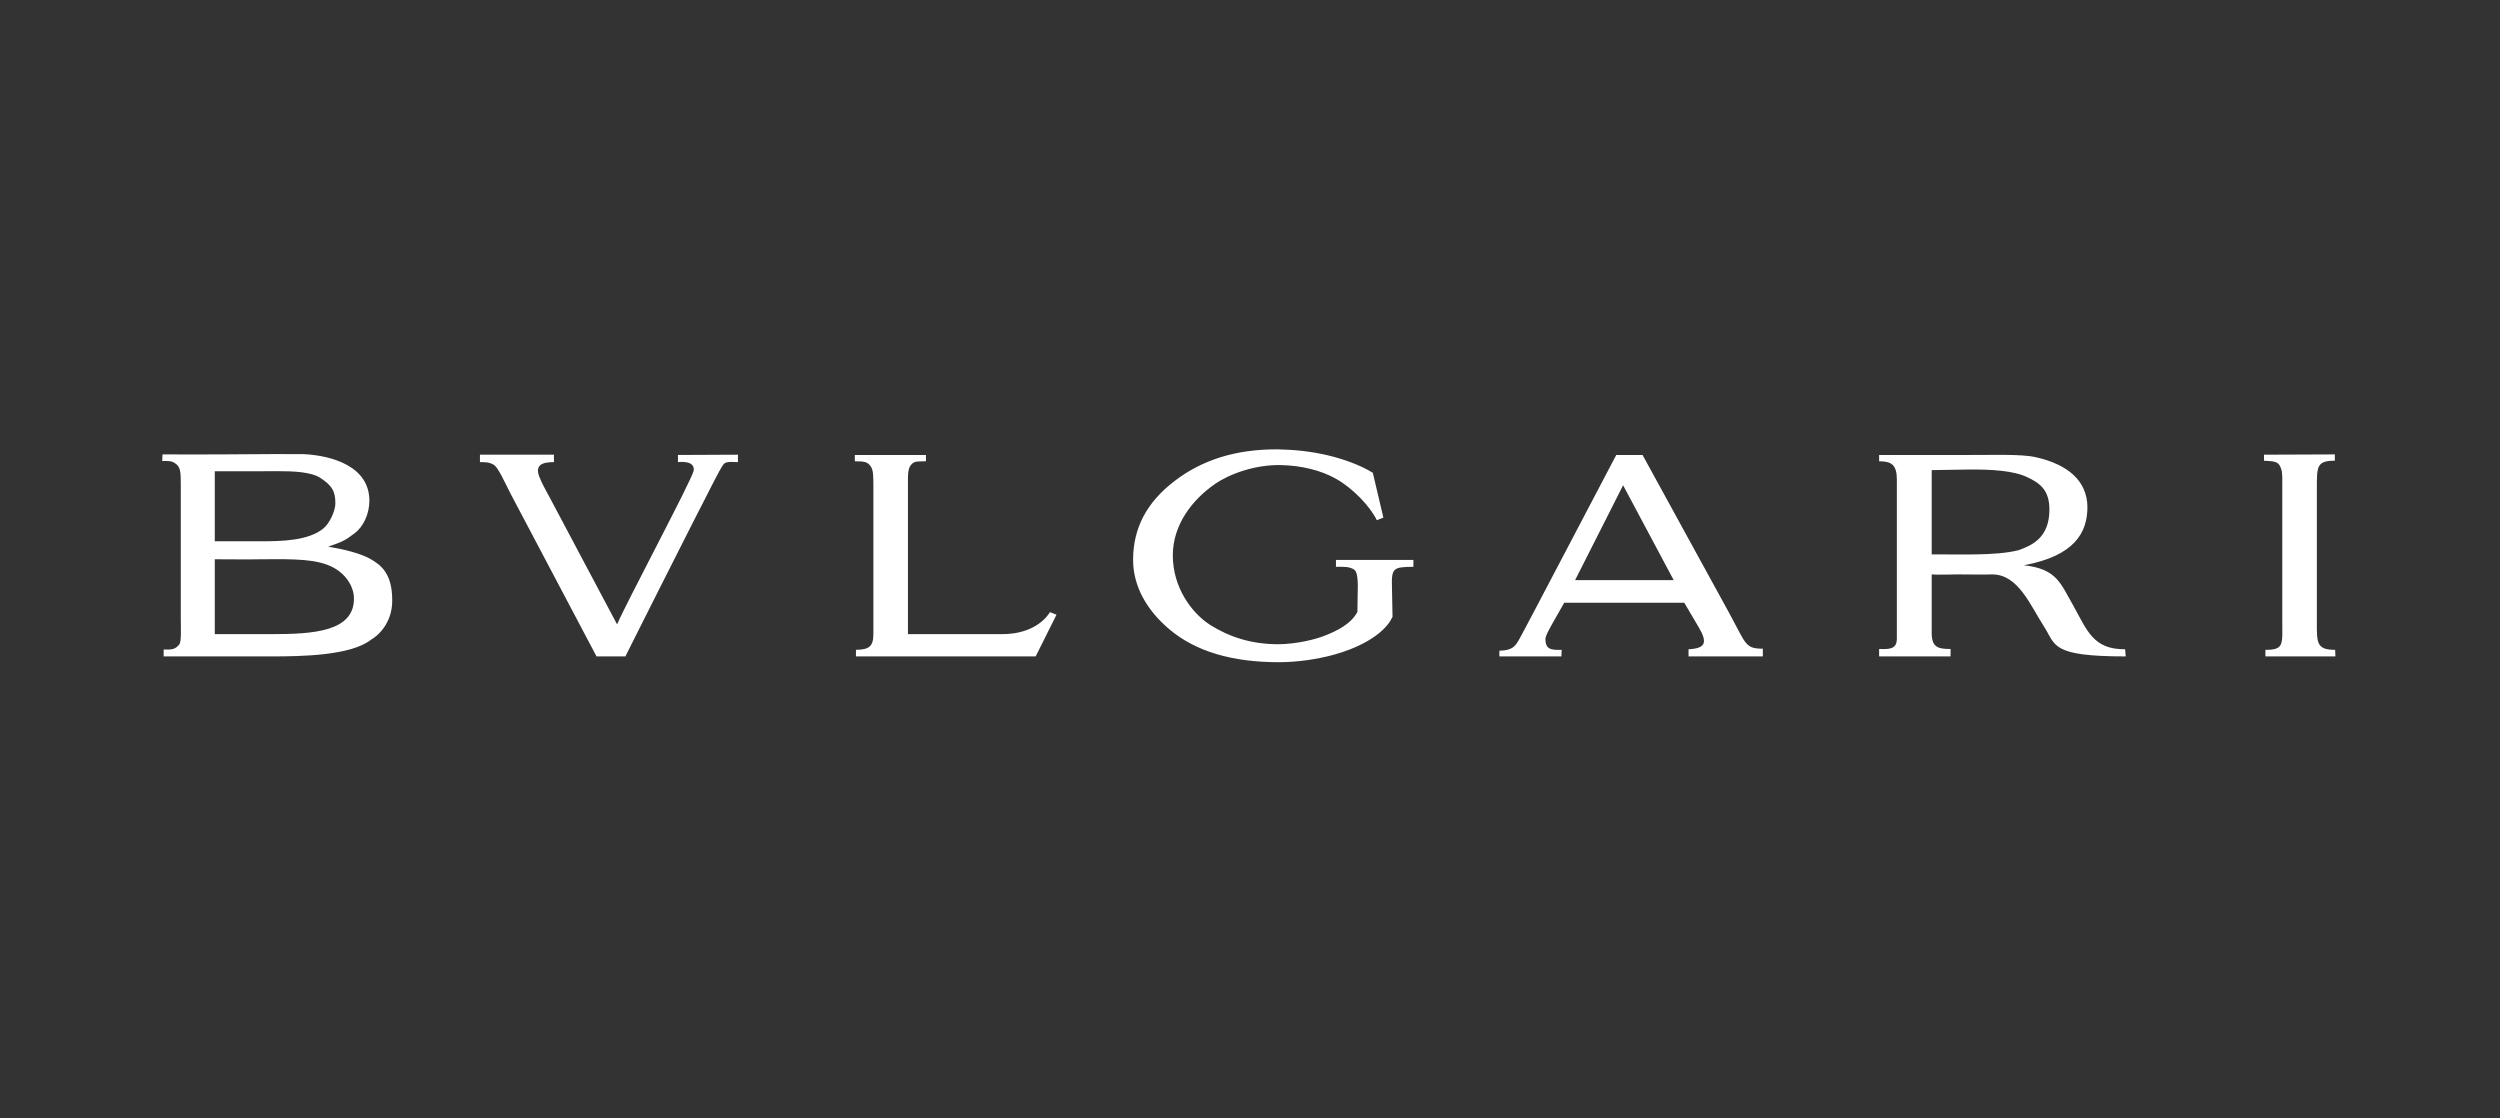 <?xml version="1.0" encoding="UTF-8"?> <svg xmlns="http://www.w3.org/2000/svg" width="161" height="72" viewBox="0 0 161 72" fill="none"><rect x="0" y="0" width="161" height="72" fill="#333333" stroke="none"/><path fill-rule="evenodd" clip-rule="evenodd" d="M82.301 28.938C79.596 28.92 77.406 29.619 75.64 30.98C73.855 32.342 72.972 33.998 72.972 36.059C72.972 37.752 73.855 39.297 75.29 40.512C77.02 41.984 79.412 42.646 82.356 42.646C83.588 42.646 84.859 42.444 85.816 42.186C87.232 41.818 89.109 40.972 89.679 39.721L89.643 37.862C89.606 36.574 89.698 36.519 91.023 36.501V36.059H86.036V36.501C86.552 36.501 86.901 36.482 87.214 36.685C87.508 36.906 87.434 37.899 87.434 38.285L87.416 39.408C86.993 40.218 86.017 40.659 85.319 40.935C84.675 41.193 83.496 41.469 82.393 41.487C80.553 41.505 79.117 40.99 77.921 40.236C76.707 39.444 75.529 37.807 75.529 35.765C75.529 33.796 76.781 32.176 78.253 31.164C79.21 30.502 80.829 29.931 82.43 29.95C83.81 29.969 85.098 30.299 86.036 30.834C87.104 31.422 88.245 32.618 88.667 33.501L89.09 33.336L88.41 30.447C87.564 29.931 86.514 29.563 85.521 29.325C84.435 29.066 83.331 28.956 82.301 28.938ZM17.615 29.243C15.734 29.25 13.86 29.278 10.465 29.264L10.447 29.687C10.907 29.687 11.073 29.668 11.348 29.889C11.606 30.111 11.643 30.349 11.643 31.159V39.825C11.643 40.562 11.698 41.316 11.532 41.518C11.293 41.794 11.127 41.85 10.539 41.831V42.273H17.531C19.445 42.273 22.591 42.218 23.879 41.206C24.376 40.93 25.277 40.084 25.259 38.648C25.259 36.9 24.505 36.366 23.824 35.98C23.217 35.649 22.26 35.391 21.137 35.207C22.039 34.895 22.241 34.802 22.812 34.361C23.401 33.937 23.788 33.091 23.788 32.245C23.788 30.036 21.395 29.338 19.555 29.246C18.87 29.241 18.242 29.241 17.615 29.243ZM150.364 29.264L145.801 29.282V29.669C146.555 29.705 146.777 29.724 146.923 30.257C146.997 30.46 146.979 30.919 146.979 31.563V39.972C146.979 41.5 147.108 41.85 145.893 41.85V42.273H150.401L150.383 41.85C149.15 41.85 149.205 41.371 149.205 39.972V31.563C149.205 30.055 149.168 29.669 150.364 29.669V29.264ZM30.908 29.282V29.76C31.35 29.76 31.534 29.779 31.791 29.926C32.086 30.11 32.454 30.956 32.895 31.821L38.416 42.273H40.274C41.415 40.01 43.255 36.33 44.672 33.551C45.629 31.711 46.328 30.239 46.604 29.89C46.77 29.687 47.23 29.76 47.524 29.76V29.282L43.66 29.3V29.76C43.697 29.76 44.782 29.614 44.672 30.312C44.58 30.864 40.274 38.924 39.741 40.212L35.453 32.135C35.14 31.545 34.883 31.104 34.754 30.754C34.404 29.926 34.938 29.76 35.674 29.76V29.282H30.908ZM129.121 29.295C128.846 29.292 128.554 29.293 128.243 29.295C127.829 29.297 127.382 29.3 126.903 29.3H121.016V29.705C121.825 29.705 122.157 29.945 122.157 30.883V31.858V38.887V41.132C122.157 41.831 121.641 41.812 121.016 41.794V42.273H125.616V41.794C124.861 41.794 124.42 41.721 124.401 40.819V36.992C124.898 37.028 125.34 36.992 126.112 36.992C126.388 36.992 127.86 37.01 128.302 36.992C129.976 36.992 130.749 38.979 131.651 40.377C132.405 41.555 132.074 42.273 136.895 42.273C136.895 42.162 136.859 41.923 136.859 41.812C134.798 41.831 134.411 40.598 133.528 39.015C132.7 37.58 132.479 36.642 130.344 36.403C133.583 35.796 134.43 34.324 134.43 32.649C134.411 30.957 133.16 29.907 131.117 29.447C130.61 29.333 129.946 29.301 129.121 29.295ZM55.05 29.3V29.705C55.694 29.705 55.878 29.76 56.062 30.018C56.246 30.257 56.246 30.662 56.246 31.38V37.617V40.837C56.246 41.684 55.915 41.831 55.123 41.849V42.273H66.697L68.04 39.586L67.617 39.42C67.175 40.138 66.163 40.837 64.562 40.837H61.214H58.472V30.809C58.472 30.202 58.583 30.018 58.73 29.871C58.95 29.687 59.061 29.724 59.631 29.705V29.3H55.05ZM104.087 29.3L98.732 39.494C98.254 40.415 98.07 40.727 97.85 41.15C97.592 41.592 97.444 41.887 96.561 41.905V42.273H100.554L100.573 41.85C99.855 41.868 99.543 41.813 99.524 41.169C99.524 40.966 99.708 40.636 99.984 40.139L100.738 38.814H108.466L109.387 40.377C109.994 41.39 109.828 41.758 108.742 41.813V42.273H113.526V41.776C112.386 41.776 112.441 41.464 111.429 39.605L105.78 29.3H104.087ZM126.809 30.236C128.223 30.228 129.657 30.299 130.565 30.735C131.338 31.103 131.982 31.527 131.982 32.815C131.982 34.636 130.86 35.115 130.013 35.428C128.523 35.814 126.075 35.685 124.401 35.703V30.275C125.118 30.275 125.96 30.241 126.809 30.236ZM17.784 30.343C18.911 30.341 20.015 30.386 20.622 30.772C21.413 31.288 21.598 31.656 21.598 32.429C21.598 32.907 21.211 33.736 20.807 34.048C19.85 34.821 18.138 34.858 16.869 34.858H13.832V30.349H16.666C17.029 30.349 17.408 30.343 17.784 30.343ZM104.528 31.251L107.786 37.36H101.437L104.528 31.251ZM17.685 36.012C19.556 36.007 20.884 36.079 21.818 36.771C22.315 37.139 22.794 37.783 22.794 38.556C22.794 40.691 20.126 40.838 17.494 40.838H13.832V36.017C14.826 36.017 15.857 36.035 16.851 36.017C17.14 36.014 17.418 36.012 17.685 36.012Z" fill="white"></path></svg> 